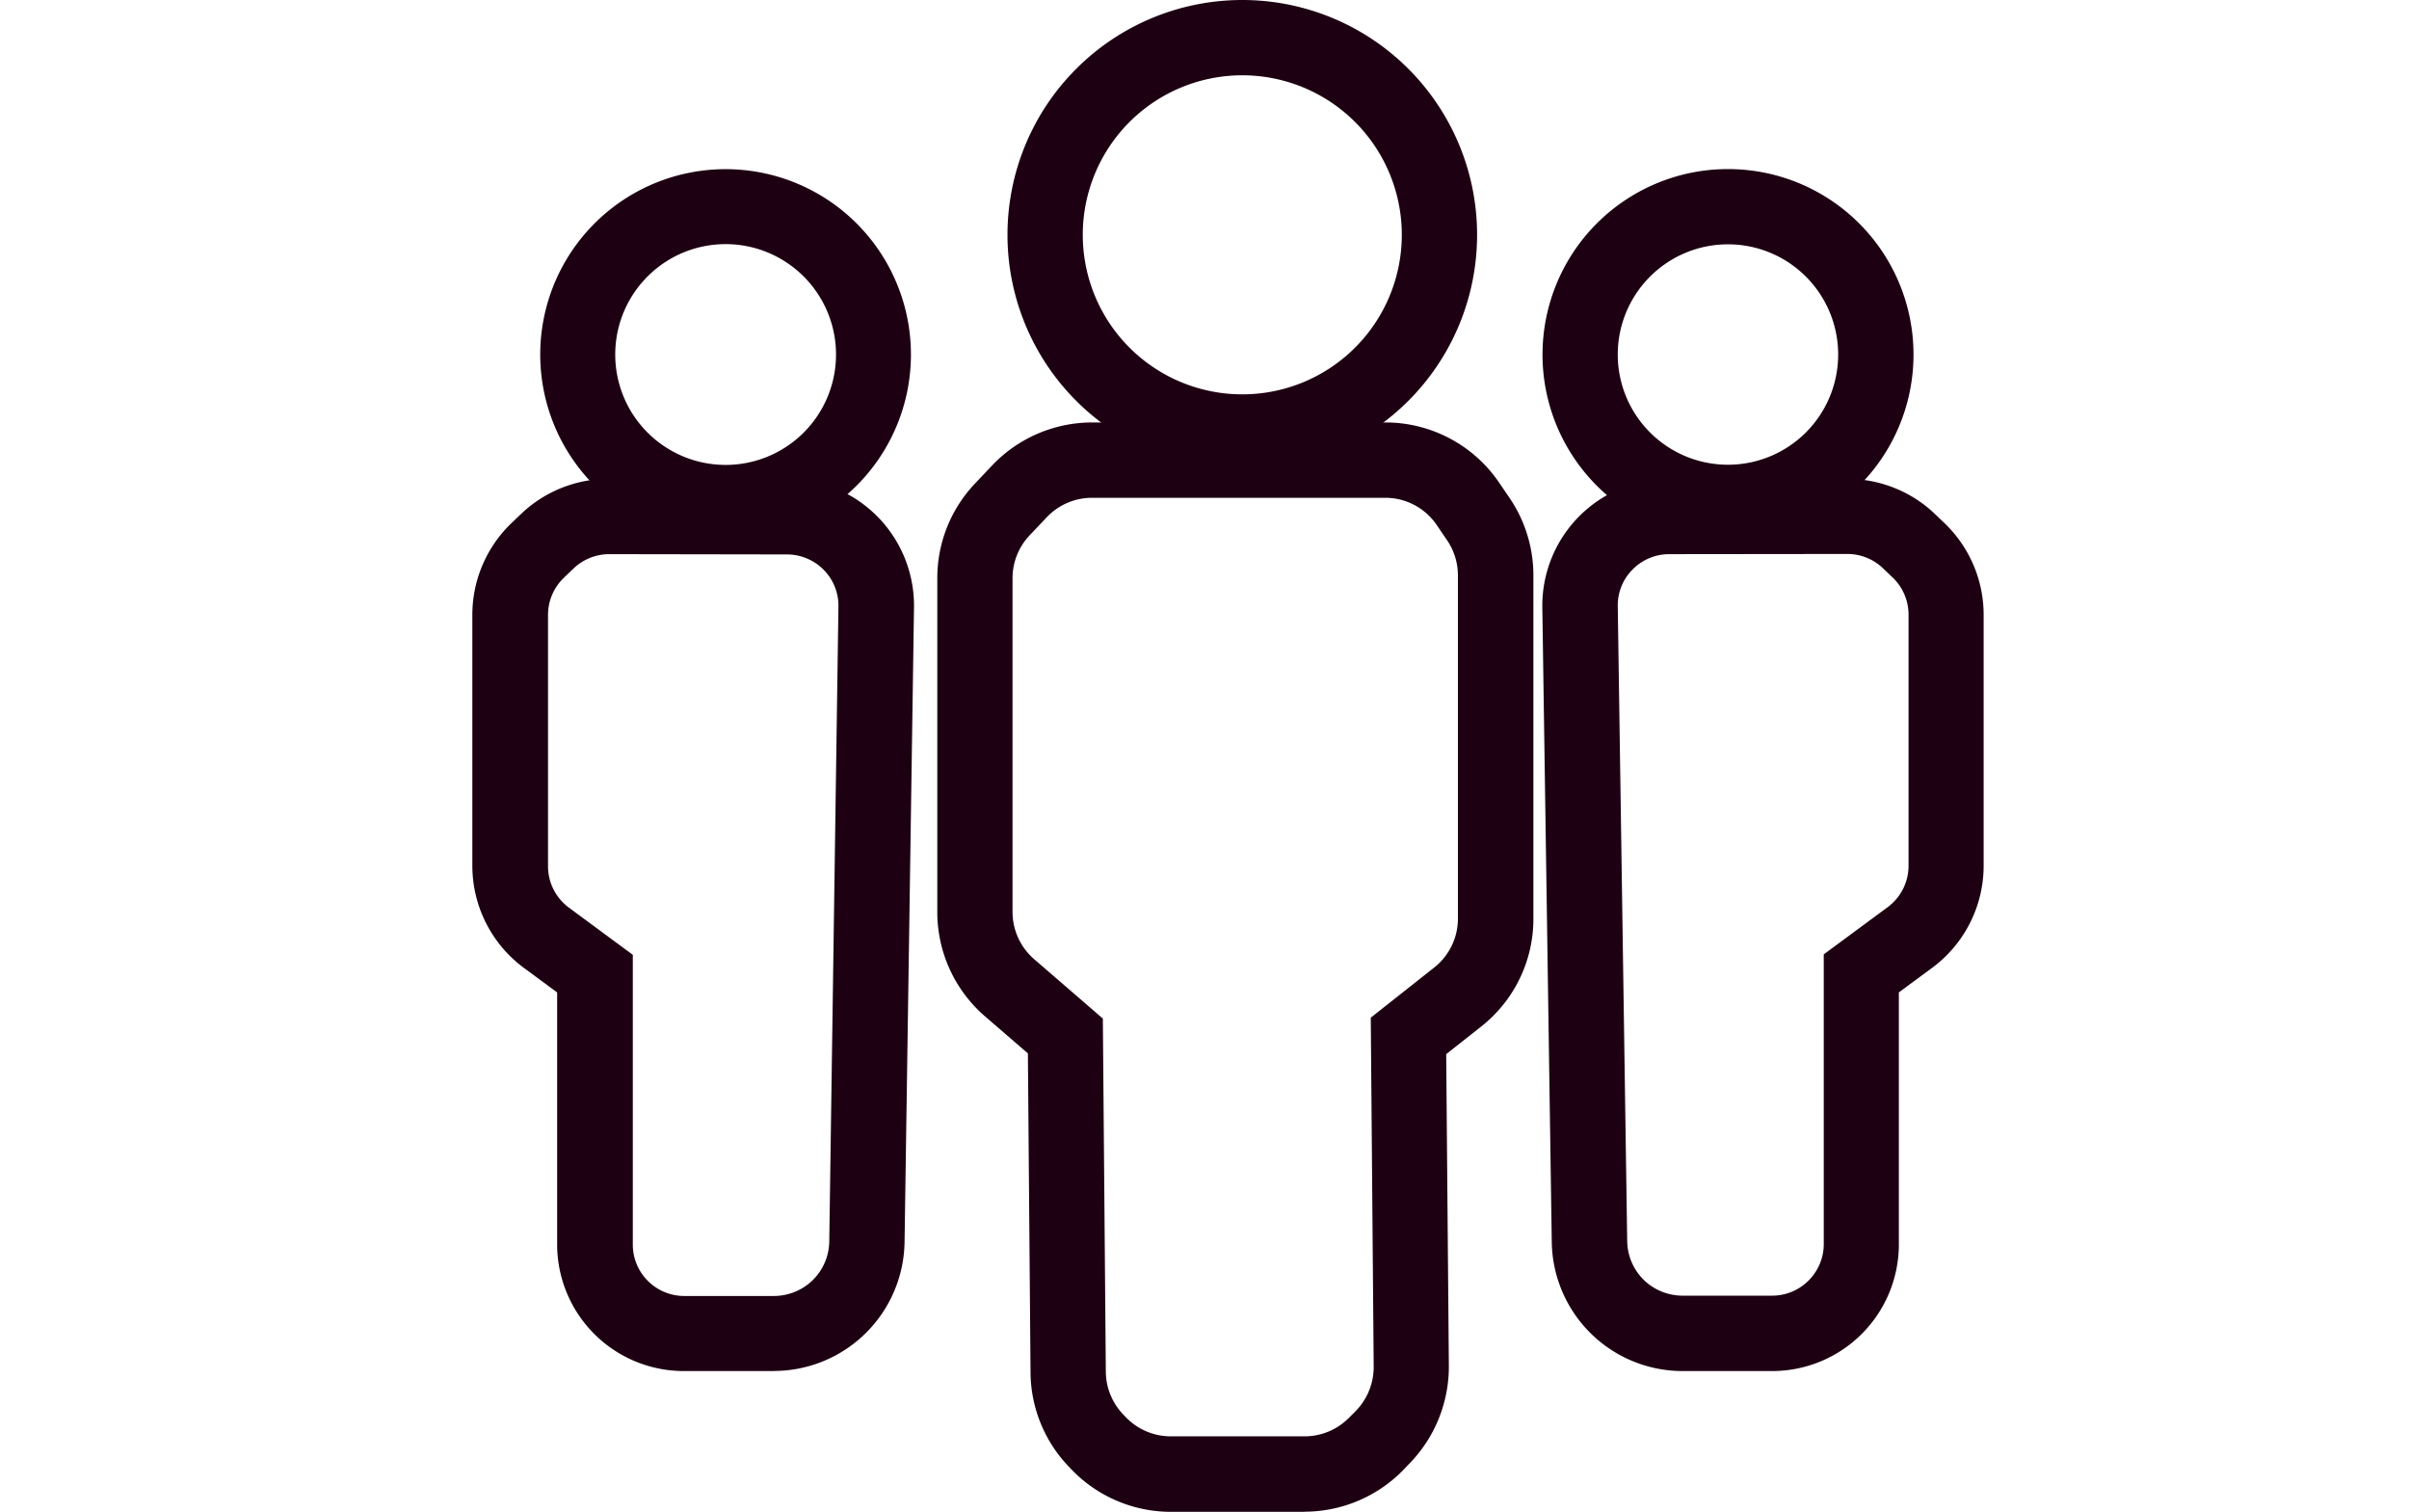 <svg xmlns="http://www.w3.org/2000/svg" width="51" height="32.004" viewBox="0 0 51 32.004">
  <g id="Grupo_3" data-name="Grupo 3" transform="translate(-1180 -506)">
    <rect id="Rectángulo_5" data-name="Rectángulo 5" width="51" height="32" transform="translate(1180 506)" fill="none"/>
    <g id="Page-1" transform="translate(1189.675 505.716)">
      <g id="Lenovo-SSG-Lander-Jan-2024-v3-Copy" transform="translate(0.325 0.284)">
        <g id="icon-partnership" transform="translate(0)">
          <path id="Shape" d="M17.009,9.942a4.971,4.971,0,1,1,4.971-4.971,4.971,4.971,0,0,1-4.971,4.971Zm0-8.348a3.377,3.377,0,1,0,3.377,3.377,3.377,3.377,0,0,0-3.377-3.377Z" transform="translate(-0.709)" fill="#1e0013"/>
          <path id="Shape-2" data-name="Shape" d="M18.236,32.561H15.4a2.92,2.92,0,0,1-2.112-.909l-.055-.058a2.91,2.91,0,0,1-.8-1.984l-.056-6.754-.909-.785a2.917,2.917,0,0,1-1.009-2.208V12.8a2.91,2.91,0,0,1,.8-2.009l.362-.382A2.922,2.922,0,0,1,13.728,9.5h6.22a2.909,2.909,0,0,1,2.405,1.273l.22.323a2.912,2.912,0,0,1,.506,1.644V20a2.9,2.9,0,0,1-1.112,2.293l-.734.579.056,6.6a2.937,2.937,0,0,1-.852,2.085L20.3,31.7a2.924,2.924,0,0,1-2.059.858ZM13.731,11.095a1.322,1.322,0,0,0-.954.411l-.362.382a1.321,1.321,0,0,0-.363.913v7.061a1.323,1.323,0,0,0,.458,1l1.454,1.257.063,7.474a1.32,1.32,0,0,0,.362.9l.055.058a1.32,1.32,0,0,0,.954.412h2.841a1.323,1.323,0,0,0,.93-.387l.142-.142a1.335,1.335,0,0,0,.387-.947L19.636,22.1l1.345-1.063a1.316,1.316,0,0,0,.5-1.042V12.742a1.324,1.324,0,0,0-.229-.748l-.22-.323a1.314,1.314,0,0,0-1.087-.576Z" transform="translate(-0.616 -0.557)" fill="#1e0013"/>
          <path id="Shape-3" data-name="Shape" d="M28,11.656a3.927,3.927,0,1,1,3.928-3.927A3.927,3.927,0,0,1,28,11.656Zm0-6.261a2.333,2.333,0,1,0,2.333,2.333A2.333,2.333,0,0,0,28,5.395Z" transform="translate(-1.418 -0.223)" fill="#1e0013"/>
          <path id="Shape-4" data-name="Shape" d="M28.937,29.655H27.044a2.771,2.771,0,0,1-2.774-2.726l-.2-13.441a2.684,2.684,0,0,1,2.69-2.719h3.766a2.679,2.679,0,0,1,1.837.725l.2.191a2.69,2.69,0,0,1,.85,1.956v5.325a2.69,2.69,0,0,1-1.089,2.152l-.706.521v5.336a2.683,2.683,0,0,1-2.69,2.68ZM26.76,12.362a1.09,1.09,0,0,0-.781.326,1.076,1.076,0,0,0-.312.776l.2,13.44a1.174,1.174,0,0,0,.4.867,1.186,1.186,0,0,0,.775.288h1.893a1.091,1.091,0,0,0,.917-.5,1.079,1.079,0,0,0,.176-.591V20.834l1.354-1a1.088,1.088,0,0,0,.441-.874V13.64a1.085,1.085,0,0,0-.344-.791l-.2-.191a1.09,1.09,0,0,0-.748-.3Z" transform="translate(-1.418 -0.631)" fill="#1e0013"/>
          <path id="Shape-5" data-name="Shape" d="M5.481,11.652A3.924,3.924,0,1,1,9.375,7.728,3.924,3.924,0,0,1,5.481,11.652Zm0-6.261A2.337,2.337,0,1,0,7.789,7.729,2.338,2.338,0,0,0,5.481,5.391Z" transform="translate(-0.09 -0.223)" fill="#1e0013"/>
          <path id="Shape-6" data-name="Shape" d="M6.378,29.655H4.485a2.683,2.683,0,0,1-2.69-2.68V21.64l-.706-.521A2.69,2.69,0,0,1,0,18.967V13.64a2.69,2.69,0,0,1,.85-1.956l.2-.191a2.683,2.683,0,0,1,1.843-.725H6.66a2.684,2.684,0,0,1,2.69,2.719l-.2,13.44A2.771,2.771,0,0,1,6.38,29.653ZM2.894,12.362a1.093,1.093,0,0,0-.748.3l-.2.192a1.087,1.087,0,0,0-.344.791v5.325a1.087,1.087,0,0,0,.441.874l1.354,1v6.136a1.081,1.081,0,0,0,.176.591,1.092,1.092,0,0,0,.917.495H6.381a1.186,1.186,0,0,0,.775-.289,1.172,1.172,0,0,0,.4-.867l.194-13.44a1.076,1.076,0,0,0-.312-.776,1.089,1.089,0,0,0-.781-.326Z" transform="translate(0 -0.631)" fill="#1e0013"/>
        </g>
      </g>
    </g>
  </g>
</svg>
